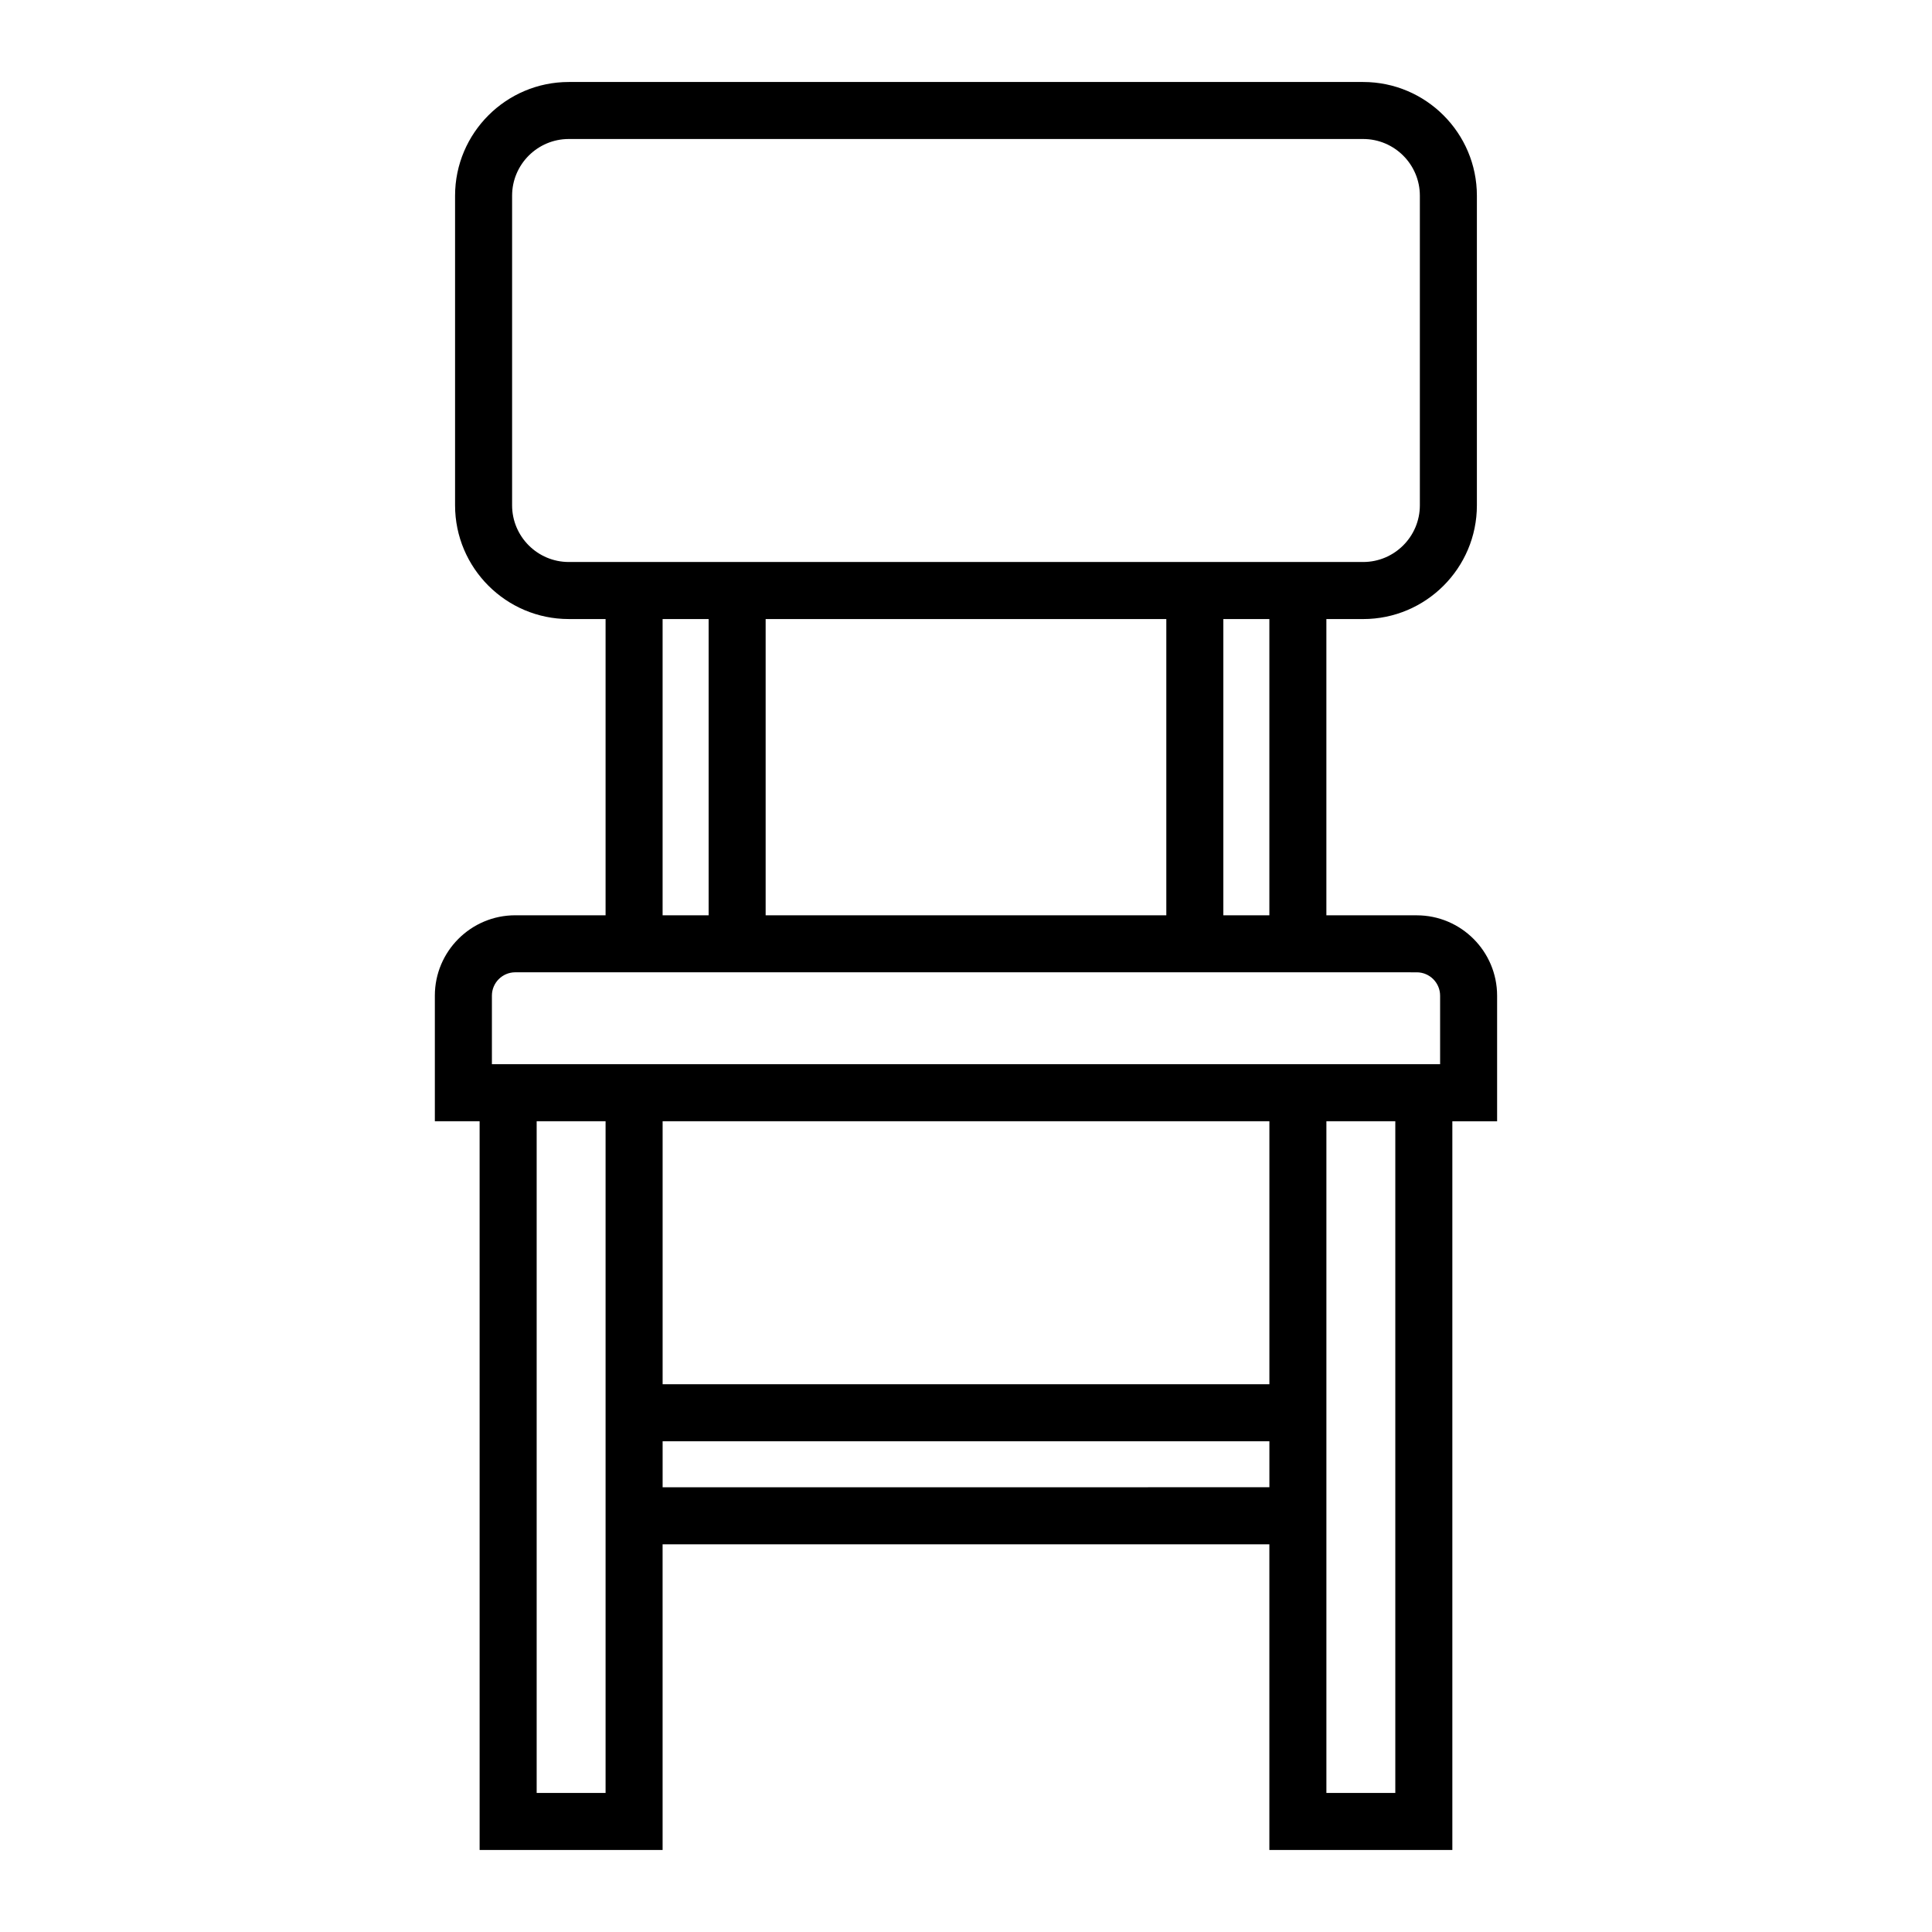 <?xml version="1.0" encoding="UTF-8"?>
<!-- The Best Svg Icon site in the world: iconSvg.co, Visit us! https://iconsvg.co -->
<svg fill="#000000" width="800px" height="800px" version="1.1" viewBox="144 144 512 512" xmlns="http://www.w3.org/2000/svg">
 <path d="m280.54 386.56c-11.742 0-21.301 9.551-21.301 21.301v33.277h11.863l0.004 193.13h48.492l-0.004-81.012h160.8v81.012h48.492v-193.12h11.863v-33.277c0-11.742-9.551-21.301-21.301-21.301h-23.945v-78.512h9.75c16.617 0 30.137-13.523 30.137-30.137v-82.055c0-16.617-13.523-30.137-30.137-30.137h-210.52c-16.617 0-30.137 13.523-30.137 30.137v82.051c0 16.617 13.523 30.137 30.137 30.137h9.75v78.508zm23.945 232.59h-18.262v-178.01h18.262zm15.117-178.01h160.8v69.691h-160.8zm0 97v-12.195h160.8v12.191zm194.17 81.012h-18.262v-178.01h18.262zm5.684-217.48c3.41 0 6.188 2.777 6.188 6.188v18.164h-45.242l-160.8-0.004h-45.242v-18.164c0-3.41 2.777-6.188 6.188-6.188h214.98zm-172.55-15.113v-78.508h106.18v78.508zm133.49 0h-12.195v-78.508h12.195zm-185.66-93.625c-8.281 0-15.023-6.742-15.023-15.023v-82.051c0-8.281 6.742-15.023 15.023-15.023h210.52c8.281 0 15.023 6.742 15.023 15.023v82.051c0 8.281-6.742 15.023-15.023 15.023zm24.863 15.117h12.195v78.508h-12.195z"/>
</svg>